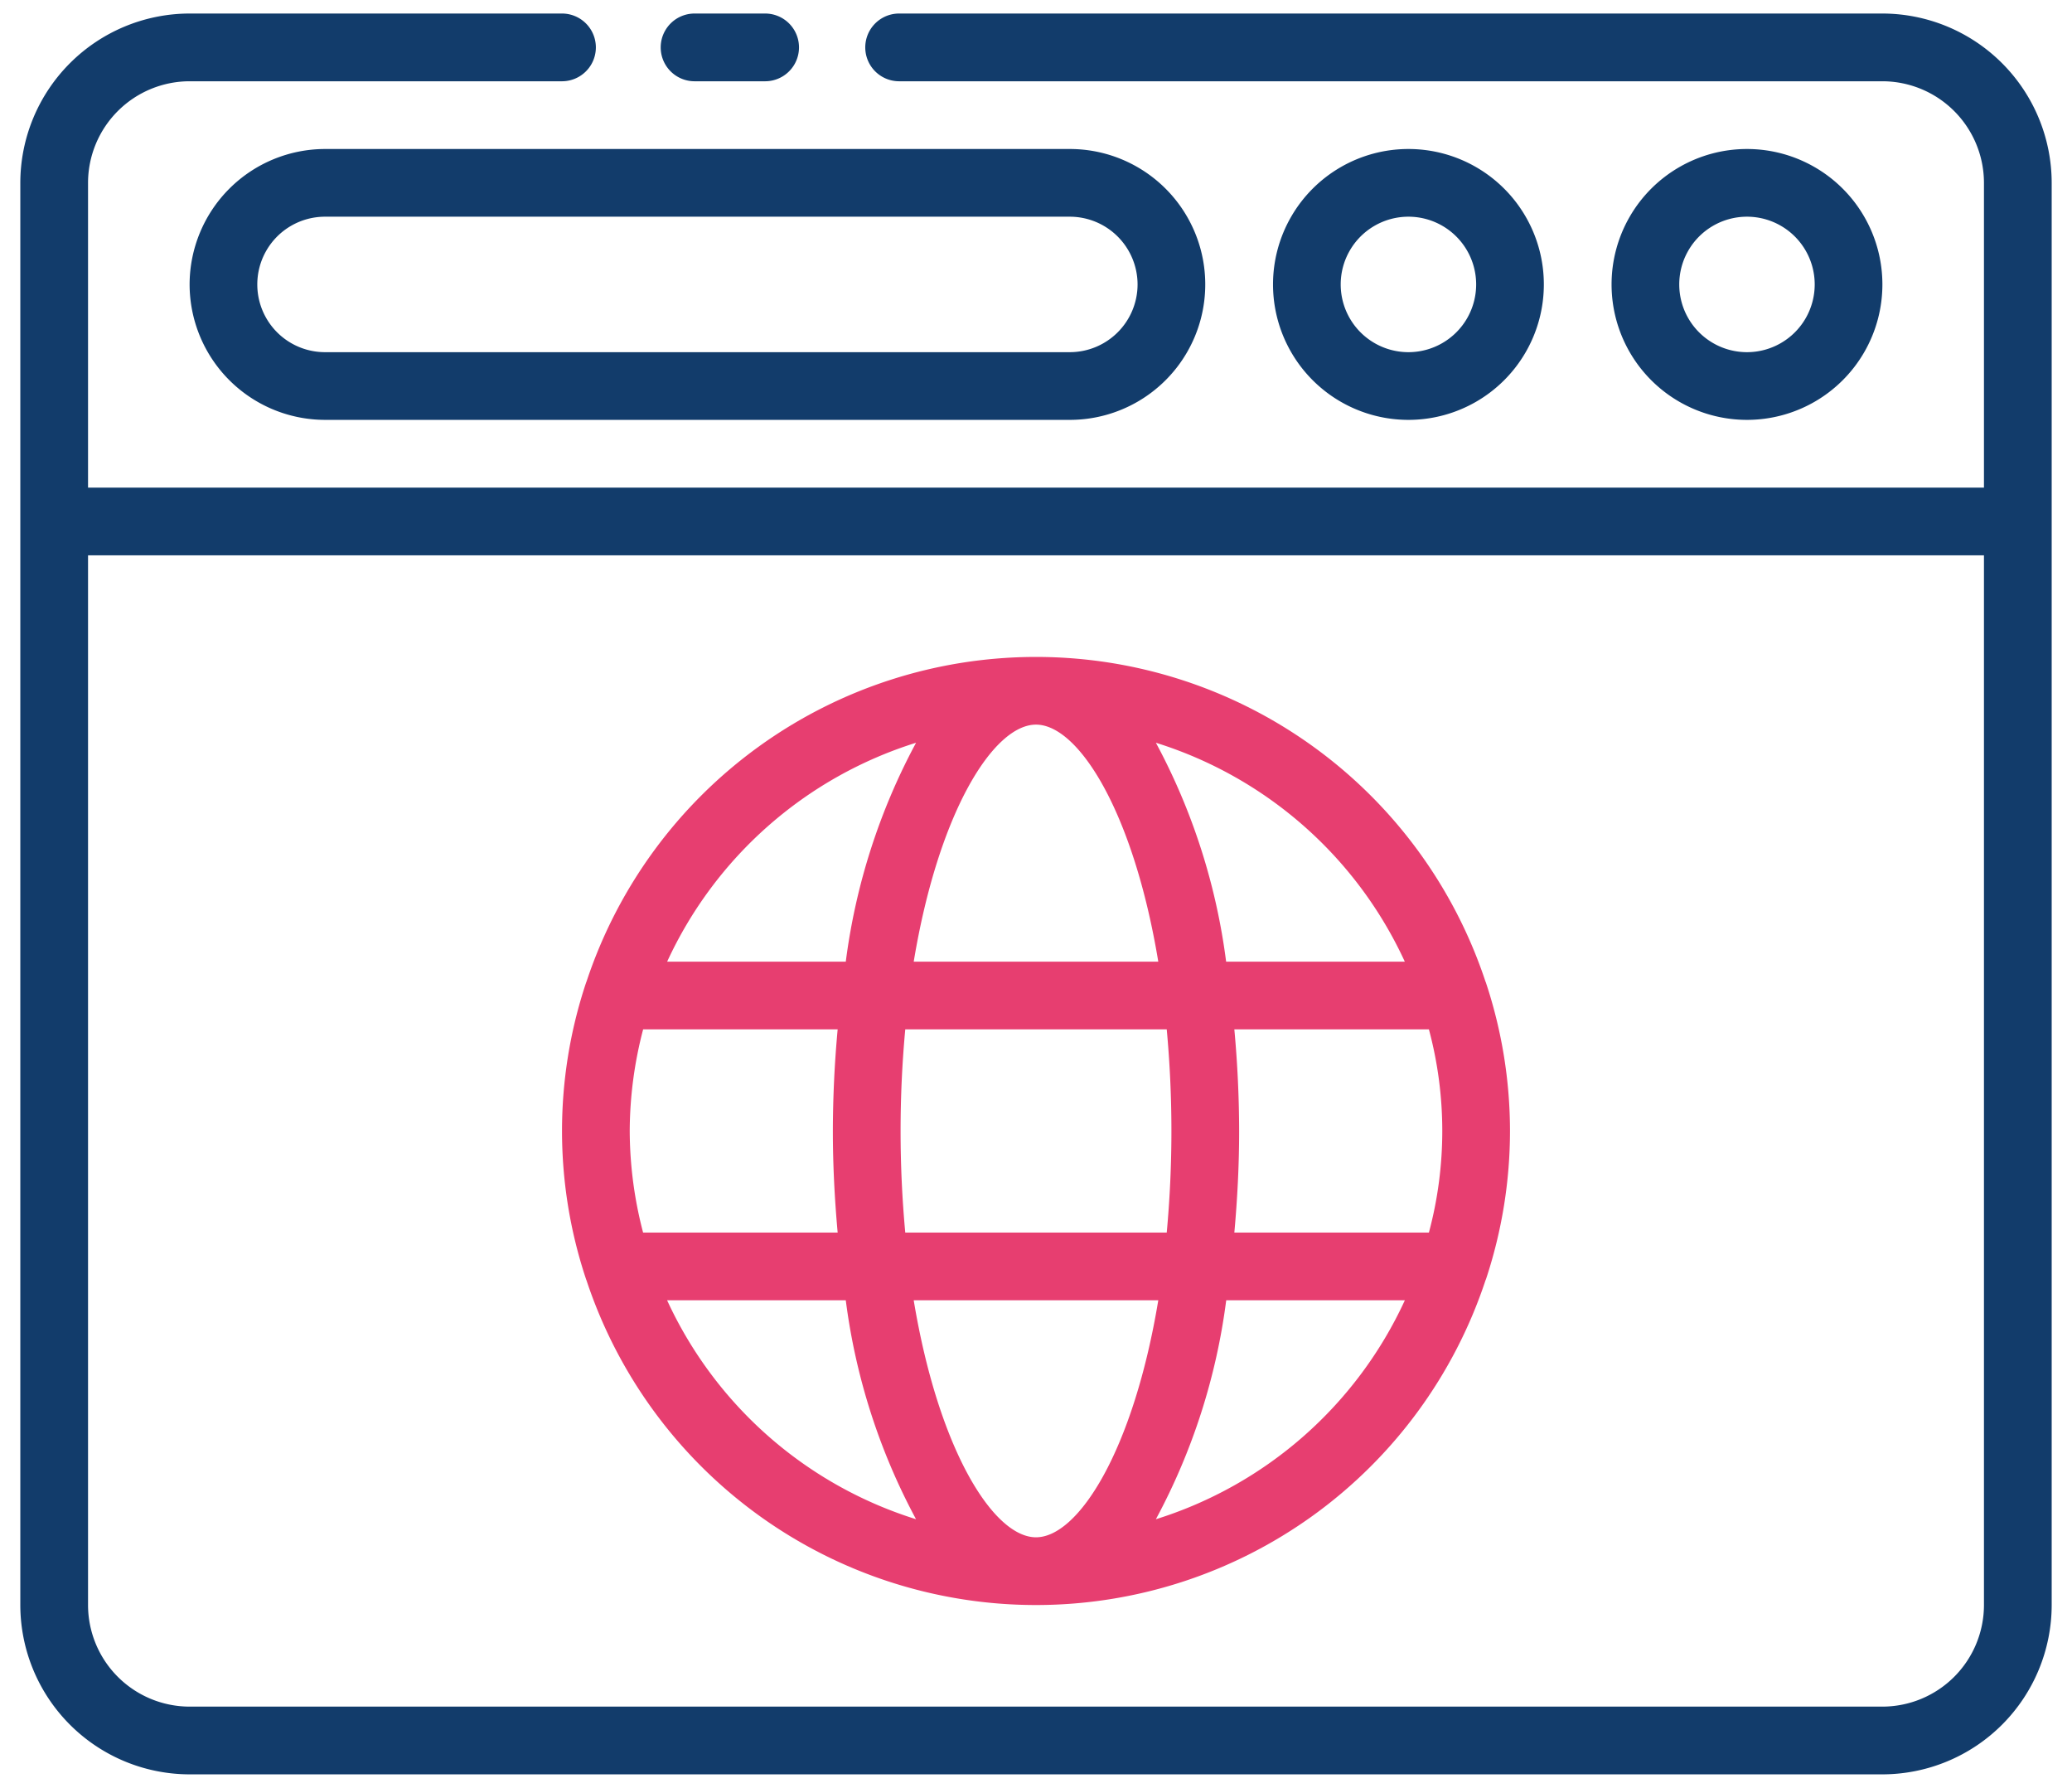 <svg width="51" height="44" viewBox="0 0 51 44" xmlns="http://www.w3.org/2000/svg">
    <g fill-rule="nonzero" fill="none">
        <path d="M13.833.333a.833.833 0 1 1 0 1.667H4.667a2.503 2.503 0 0 0-2.5 2.5V12h46.666V4.5a2.503 2.503 0 0 0-2.5-2.5H22.131a.833.833 0 0 1 0-1.667h24.202A4.172 4.172 0 0 1 50.5 4.5v35a4.172 4.172 0 0 1-4.167 4.167H4.667A4.172 4.172 0 0 1 .5 39.5v-35A4.172 4.172 0 0 1 4.667.333zm35 13.334H2.167V39.5a2.503 2.503 0 0 0 2.5 2.5h41.666a2.503 2.503 0 0 0 2.5-2.5V13.667zM43 3.667a3.333 3.333 0 1 1 0 6.666 3.333 3.333 0 0 1 0-6.666zm-8.333 0a3.333 3.333 0 1 1 0 6.666 3.333 3.333 0 0 1 0-6.666zm-8.334 0a3.333 3.333 0 1 1 0 6.666H8A3.337 3.337 0 0 1 4.667 7 3.337 3.337 0 0 1 8 3.667zM43 5.333a1.667 1.667 0 1 0 0 3.334 1.667 1.667 0 0 0 0-3.334zm-8.333 0a1.667 1.667 0 1 0 0 3.334 1.667 1.667 0 0 0 0-3.334zm-8.334 0H8a1.667 1.667 0 1 0 0 3.334h18.333A1.669 1.669 0 0 0 28 7a1.669 1.669 0 0 0-1.667-1.667zm-7.5-5a.833.833 0 1 1 0 1.667h-1.737a.833.833 0 0 1 0-1.667z" fill="#123C6B"/>
        <path d="M37.167 27.833a11.608 11.608 0 0 0-.584-3.624c-.006-.017-.01-.035-.019-.051a11.655 11.655 0 0 0-22.128 0c-.008.016-.012.034-.019.051a11.546 11.546 0 0 0 0 7.248c.007.018.011.035.019.052a11.655 11.655 0 0 0 22.128 0c.008-.017.013-.034.02-.052.385-1.17.582-2.392.583-3.624zm-11.667 10c-1.045 0-2.399-2.144-3.01-5.833h6.02c-.611 3.69-1.965 5.833-3.01 5.833zm-3.218-7.5a27.209 27.209 0 0 1 0-5h6.436a27.209 27.209 0 0 1 0 5h-6.436zm-6.782-2.5a9.952 9.952 0 0 1 .33-2.5h4.788a27.793 27.793 0 0 0-.118 2.5c0 .834.043 1.672.118 2.5h-4.789a9.952 9.952 0 0 1-.329-2.5zm10-10c1.045 0 2.399 2.144 3.01 5.834h-6.02c.611-3.69 1.965-5.834 3.01-5.834zm4.882 7.5h4.789a9.66 9.66 0 0 1 0 5h-4.789c.075-.828.118-1.666.118-2.5a27.7 27.7 0 0 0-.118-2.5zm4.197-1.666H30.18a15.542 15.542 0 0 0-1.729-5.388 10.042 10.042 0 0 1 6.127 5.388zm-12.031-5.388a15.542 15.542 0 0 0-1.73 5.388h-4.397a10.042 10.042 0 0 1 6.127-5.388zM16.42 32h4.398a15.542 15.542 0 0 0 1.729 5.388A10.042 10.042 0 0 1 16.42 32zm12.031 5.388A15.542 15.542 0 0 0 30.182 32h4.397a10.042 10.042 0 0 1-6.127 5.388z" fill="#E73E70"/>
    </g>
</svg>
